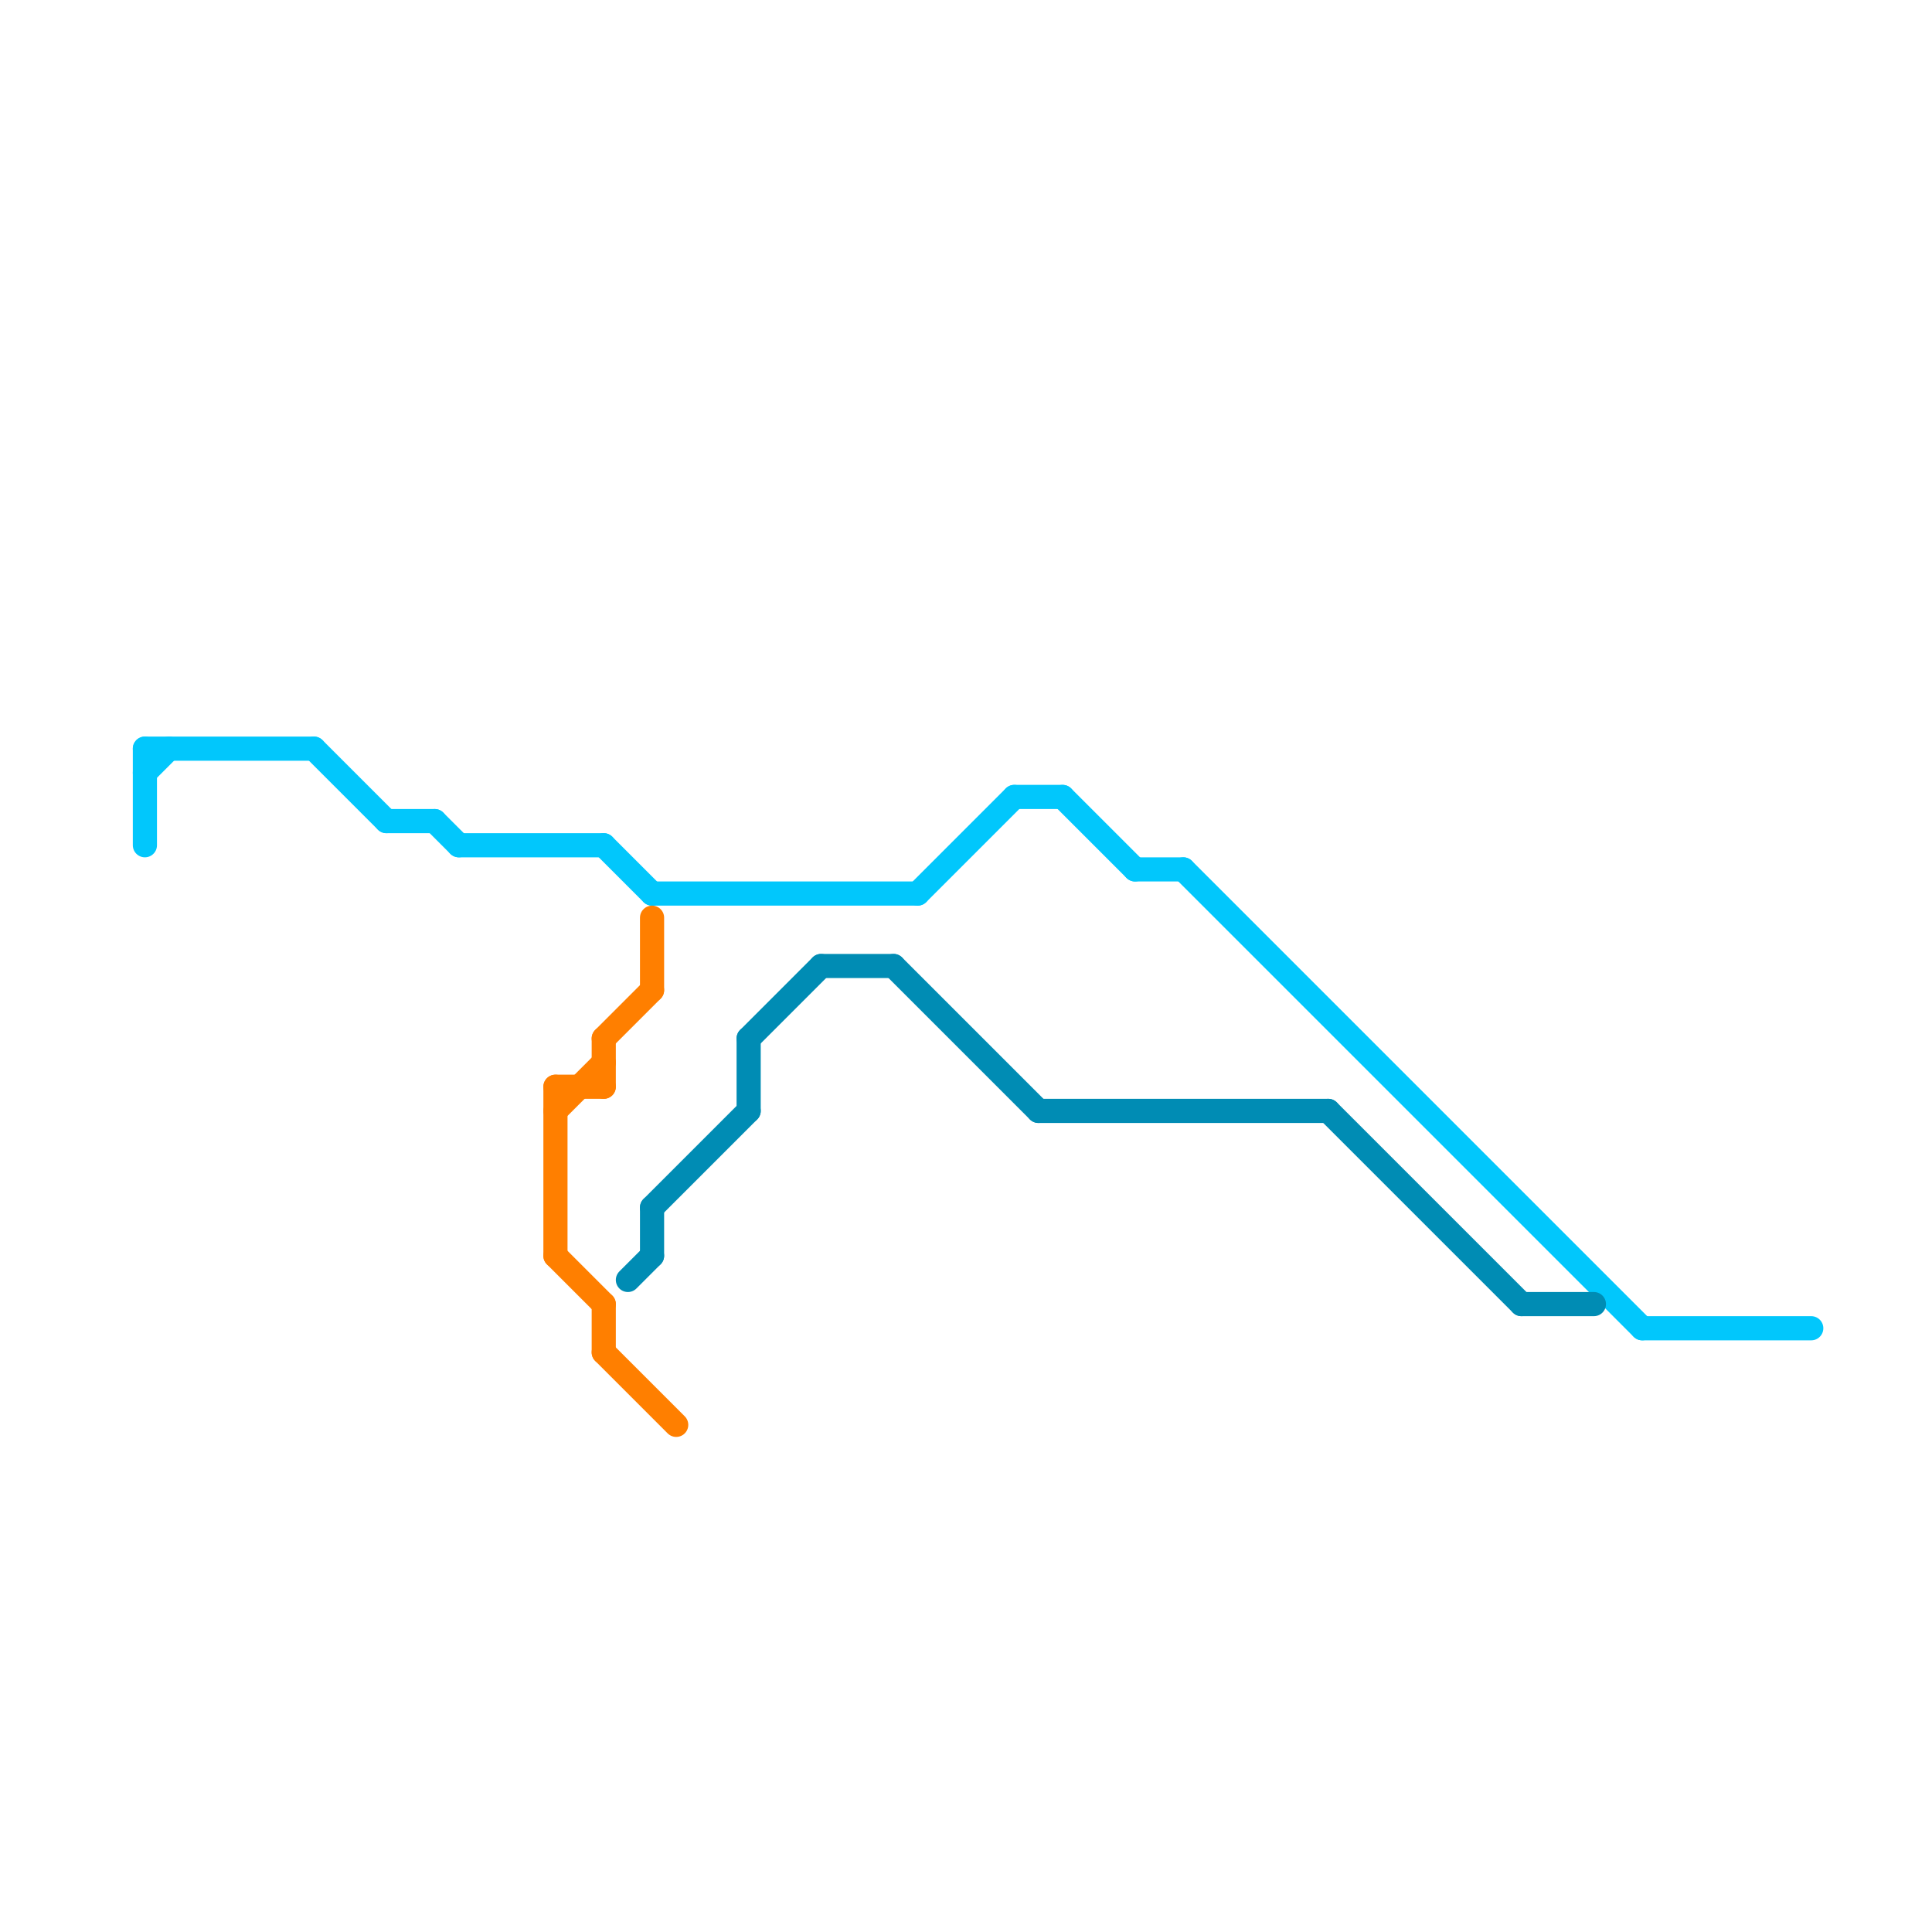 
<svg version="1.1" xmlns="http://www.w3.org/2000/svg" viewBox="0 0 80 80">
<style>text { font: 1px Helvetica; font-weight: 600; white-space: pre; dominant-baseline: central; } line { stroke-width: 1; fill: none; stroke-linecap: round; stroke-linejoin: round; } .c0 { stroke: #01c7fc } .c1 { stroke: #ff7f00 } .c2 { stroke: #008cb4 }</style><defs><g id="wm-xf"><circle r="1.2" fill="#000"/><circle r="0.9" fill="#fff"/><circle r="0.6" fill="#000"/><circle r="0.3" fill="#fff"/></g><g id="wm"><circle r="0.6" fill="#000"/><circle r="0.3" fill="#fff"/></g></defs><line class="c0" x1="13" y1="31" x2="16" y2="34"/><line class="c0" x1="6" y1="31" x2="6" y2="35"/><line class="c0" x1="44" y1="33" x2="47" y2="36"/><line class="c0" x1="6" y1="32" x2="7" y2="31"/><line class="c0" x1="25" y1="35" x2="27" y2="37"/><line class="c0" x1="16" y1="34" x2="18" y2="34"/><line class="c0" x1="47" y1="36" x2="49" y2="36"/><line class="c0" x1="6" y1="31" x2="13" y2="31"/><line class="c0" x1="18" y1="34" x2="19" y2="35"/><line class="c0" x1="68" y1="55" x2="75" y2="55"/><line class="c0" x1="38" y1="37" x2="42" y2="33"/><line class="c0" x1="42" y1="33" x2="44" y2="33"/><line class="c0" x1="49" y1="36" x2="68" y2="55"/><line class="c0" x1="19" y1="35" x2="25" y2="35"/><line class="c0" x1="27" y1="37" x2="38" y2="37"/><line class="c1" x1="23" y1="45" x2="25" y2="45"/><line class="c1" x1="27" y1="38" x2="27" y2="41"/><line class="c1" x1="25" y1="54" x2="25" y2="56"/><line class="c1" x1="25" y1="43" x2="25" y2="45"/><line class="c1" x1="25" y1="43" x2="27" y2="41"/><line class="c1" x1="25" y1="56" x2="28" y2="59"/><line class="c1" x1="23" y1="52" x2="25" y2="54"/><line class="c1" x1="23" y1="46" x2="25" y2="44"/><line class="c1" x1="23" y1="45" x2="23" y2="52"/><line class="c2" x1="31" y1="43" x2="34" y2="40"/><line class="c2" x1="27" y1="50" x2="31" y2="46"/><line class="c2" x1="55" y1="46" x2="63" y2="54"/><line class="c2" x1="37" y1="40" x2="43" y2="46"/><line class="c2" x1="26" y1="53" x2="27" y2="52"/><line class="c2" x1="31" y1="43" x2="31" y2="46"/><line class="c2" x1="43" y1="46" x2="55" y2="46"/><line class="c2" x1="27" y1="50" x2="27" y2="52"/><line class="c2" x1="34" y1="40" x2="37" y2="40"/><line class="c2" x1="63" y1="54" x2="66" y2="54"/>
</svg>
